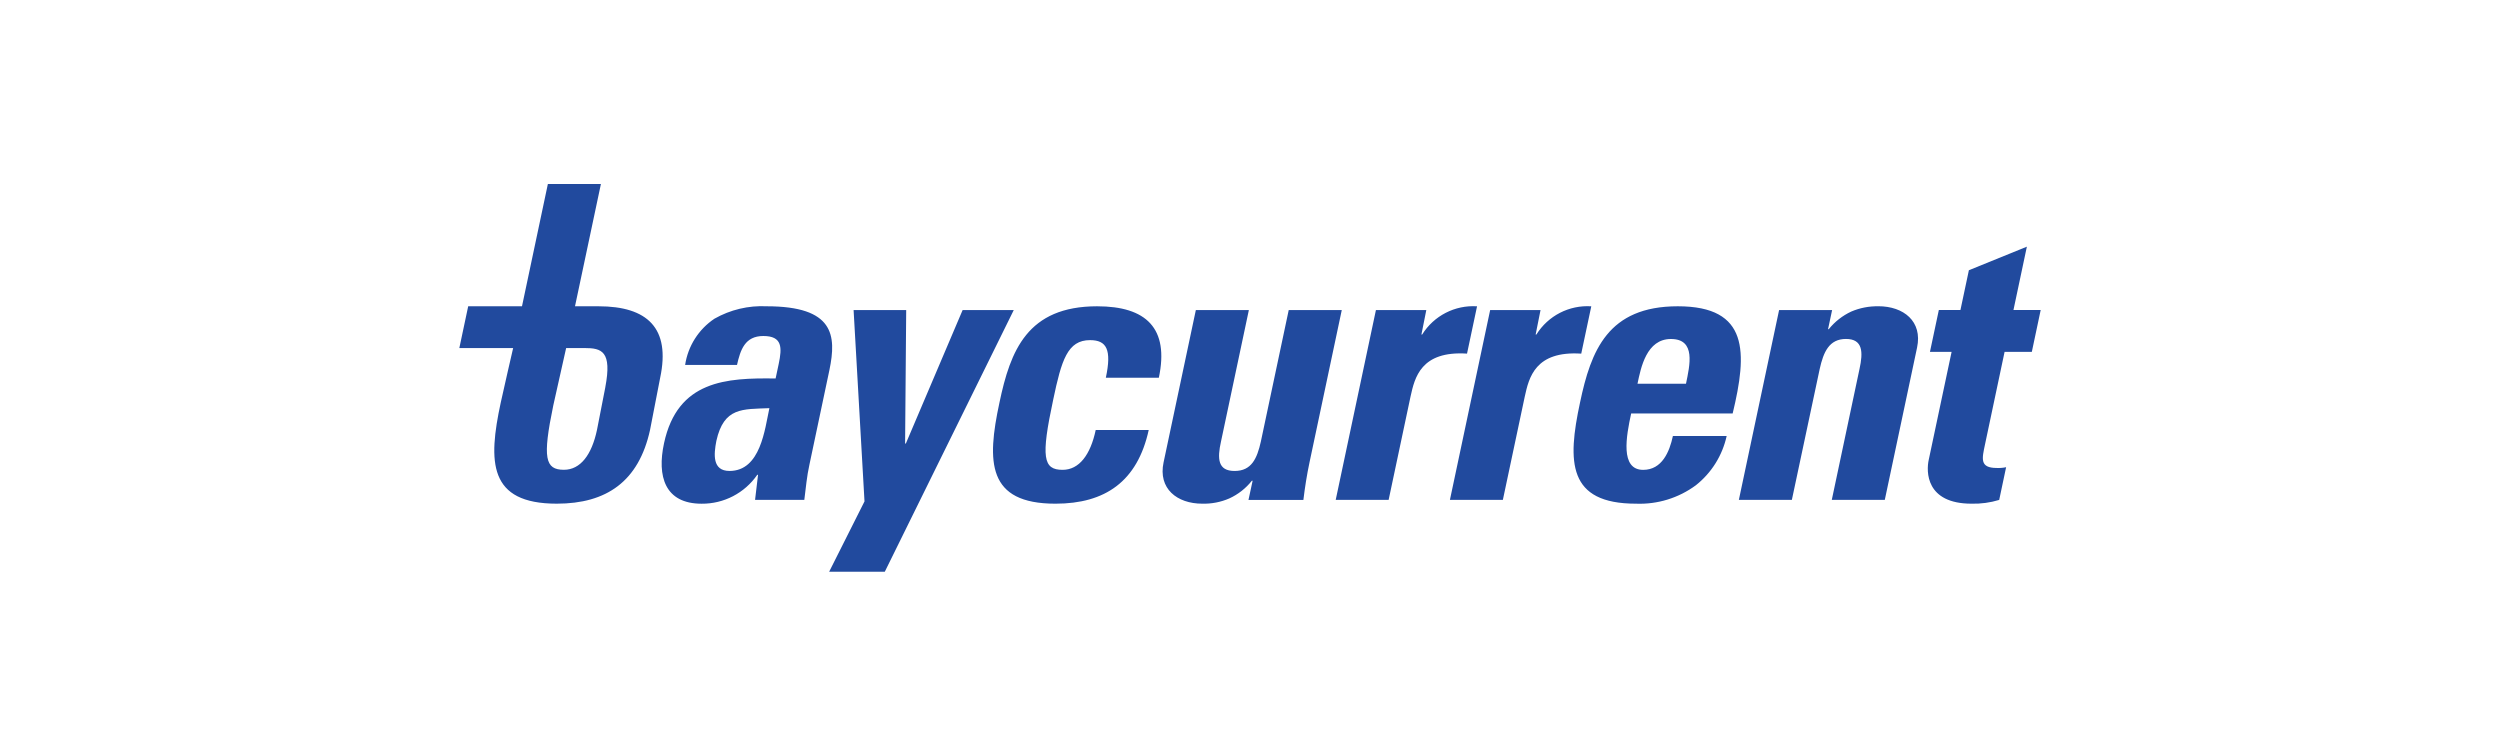 <?xml version="1.0" encoding="utf-8"?>
<!-- Generator: Adobe Illustrator 14.0.0, SVG Export Plug-In  -->
<!DOCTYPE svg PUBLIC "-//W3C//DTD SVG 1.1//EN" "http://www.w3.org/Graphics/SVG/1.1/DTD/svg11.dtd">
<svg version="1.1"
	 xmlns="http://www.w3.org/2000/svg" xmlns:xlink="http://www.w3.org/1999/xlink" xmlns:a="http://ns.adobe.com/AdobeSVGViewerExtensions/3.0/"
	 x="0px" y="0px" width="640px" height="190px" viewBox="-117.586 -47.097 640 190"
	 enable-background="new -117.586 -47.097 640 190" xml:space="preserve">
<defs>
</defs>
<path fill="#214A9E" d="M78.692,31.311c-4.671-0.232-9.311,0.87-13.377,3.18c-4.057,2.711-6.784,7.01-7.509,11.836h13.281
	c0.868-3.846,2.021-7.406,6.733-7.406c4.905,0,4.815,2.984,3.947,7.124l-0.798,3.752c-12.612-0.188-25.094,0.484-28.56,16.555
	c-1.833,8.474,0.188,15.501,9.626,15.501c5.681,0.048,11.018-2.727,14.243-7.406h0.195l-0.763,6.429h12.607
	c0.388-2.985,0.641-6.061,1.315-9.048l5.123-24.246c1.83-8.855,1.155-16.271-16.075-16.271 M69.171,73.466
	c-4.423,0-4.04-4.234-3.367-7.7c1.924-8.662,6.733-8.08,13.574-8.375C78.214,62.693,77.153,73.466,69.171,73.466 M128.848,32.275
	l-14.536,34.167h-0.193l0.281-34.167h-13.466l2.792,48.989l-9.048,18h14.245l33.016-66.989H128.848z M163.302,31.311
	c-17.901,0-22.234,11.358-25.024,24.641c-3.272,15.209-3.176,25.895,14.339,25.895c12.706,0,20.982-5.681,23.869-18.867h-13.569
	c-1.346,6.354-4.235,10.201-8.472,10.201c-5.002,0-5.581-3.174-2.404-17.995c2.12-10.1,3.66-15.209,9.427-15.209
	c4.235,0,5.585,2.405,4.04,9.625h13.569c2.694-12.706-3.272-18.289-15.781-18.289 M212.327,32.275l-7.139,33.686
	c-0.965,4.329-2.387,7.509-6.716,7.509c-4.331,0-4.45-3.18-3.488-7.509l7.139-33.686h-13.572l-8.259,38.981
	c-1.442,6.733,3.445,10.589,9.896,10.589c2.38,0.063,4.748-0.395,6.931-1.346c2.255-1.03,4.234-2.582,5.773-4.528h0.193l-1.059,4.91
	h14.055c0.383-3.176,0.896-6.451,1.571-9.627l8.257-38.982L212.327,32.275z M257.97,43.436l2.569-12.119
	c-5.655-0.361-11.05,2.411-14.048,7.22h-0.193l1.249-6.255h-12.897l-10.295,48.591h13.548l5.611-26.466
	c1.059-4.813,2.626-11.749,14.466-10.977 M287.211,43.436l2.572-12.119c-5.655-0.361-11.052,2.411-14.048,7.22h-0.195l1.25-6.255
	h-12.897l-10.3,48.591h13.553l5.611-26.46c1.058-4.813,2.625-11.749,14.465-10.977 M325.977,58.743
	c3.757-15.595,4.237-27.433-14.047-27.433c-17.905,0-22.238,11.358-25.028,24.641c-3.272,15.209-3.174,25.895,14.339,25.895
	c5.49,0.212,10.889-1.451,15.308-4.712c4.004-3.167,6.792-7.621,7.889-12.607h-13.765c-0.861,4.04-2.791,8.66-7.602,8.66
	c-5.966,0-4.329-8.66-3.08-14.438L325.977,58.743z M310.18,39.686c6.451,0,4.813,6.733,3.849,11.448h-12.415
	C302.48,46.993,303.922,39.686,310.18,39.686 M363.276,31.311c-2.38-0.046-4.743,0.412-6.931,1.346
	c-2.247,1.046-4.221,2.593-5.773,4.524h-0.178l1.041-4.908h-13.572l-10.302,48.6h13.569l7.124-33.498
	c0.96-4.331,2.406-7.7,6.733-7.7c4.327,0,4.42,3.367,3.457,7.7l-7.093,33.498h13.569l8.261-38.982
	c1.442-6.733-3.461-10.591-9.914-10.591 M395.588,42.976h6.974l2.267-10.707h-6.97l3.434-16.22l-14.845,6.034l-2.161,10.184h-5.532
	l-2.273,10.709h5.543l-5.848,27.608c-0.676,2.983-0.796,11.262,10.95,11.262c2.396,0.059,4.787-0.265,7.082-0.964l1.771-8.375
	c-0.789,0.168-1.6,0.234-2.407,0.195c-4.425,0-3.758-2.411-2.99-6.061L395.588,42.976z M35.635,31.311h-6.021L36.249,0H22.67
	l-6.626,31.311H2.271L0,42.016h13.776c0,0-2.709,11.75-3.167,13.931C7.336,71.149,7.435,81.844,24.95,81.844
	c12.708,0,20.981-5.679,23.872-18.867l2.597-13.377c2.694-12.706-3.272-18.289-15.781-18.289 M37.369,52.072l-2.13,10.904
	c-1.346,6.354-4.226,10.192-8.461,10.192c-4.824,0-5.521-2.983-2.724-16.47l3.292-14.694h4.701c4.408,0,7.086,0.78,5.32,10.054"/>
</svg>
